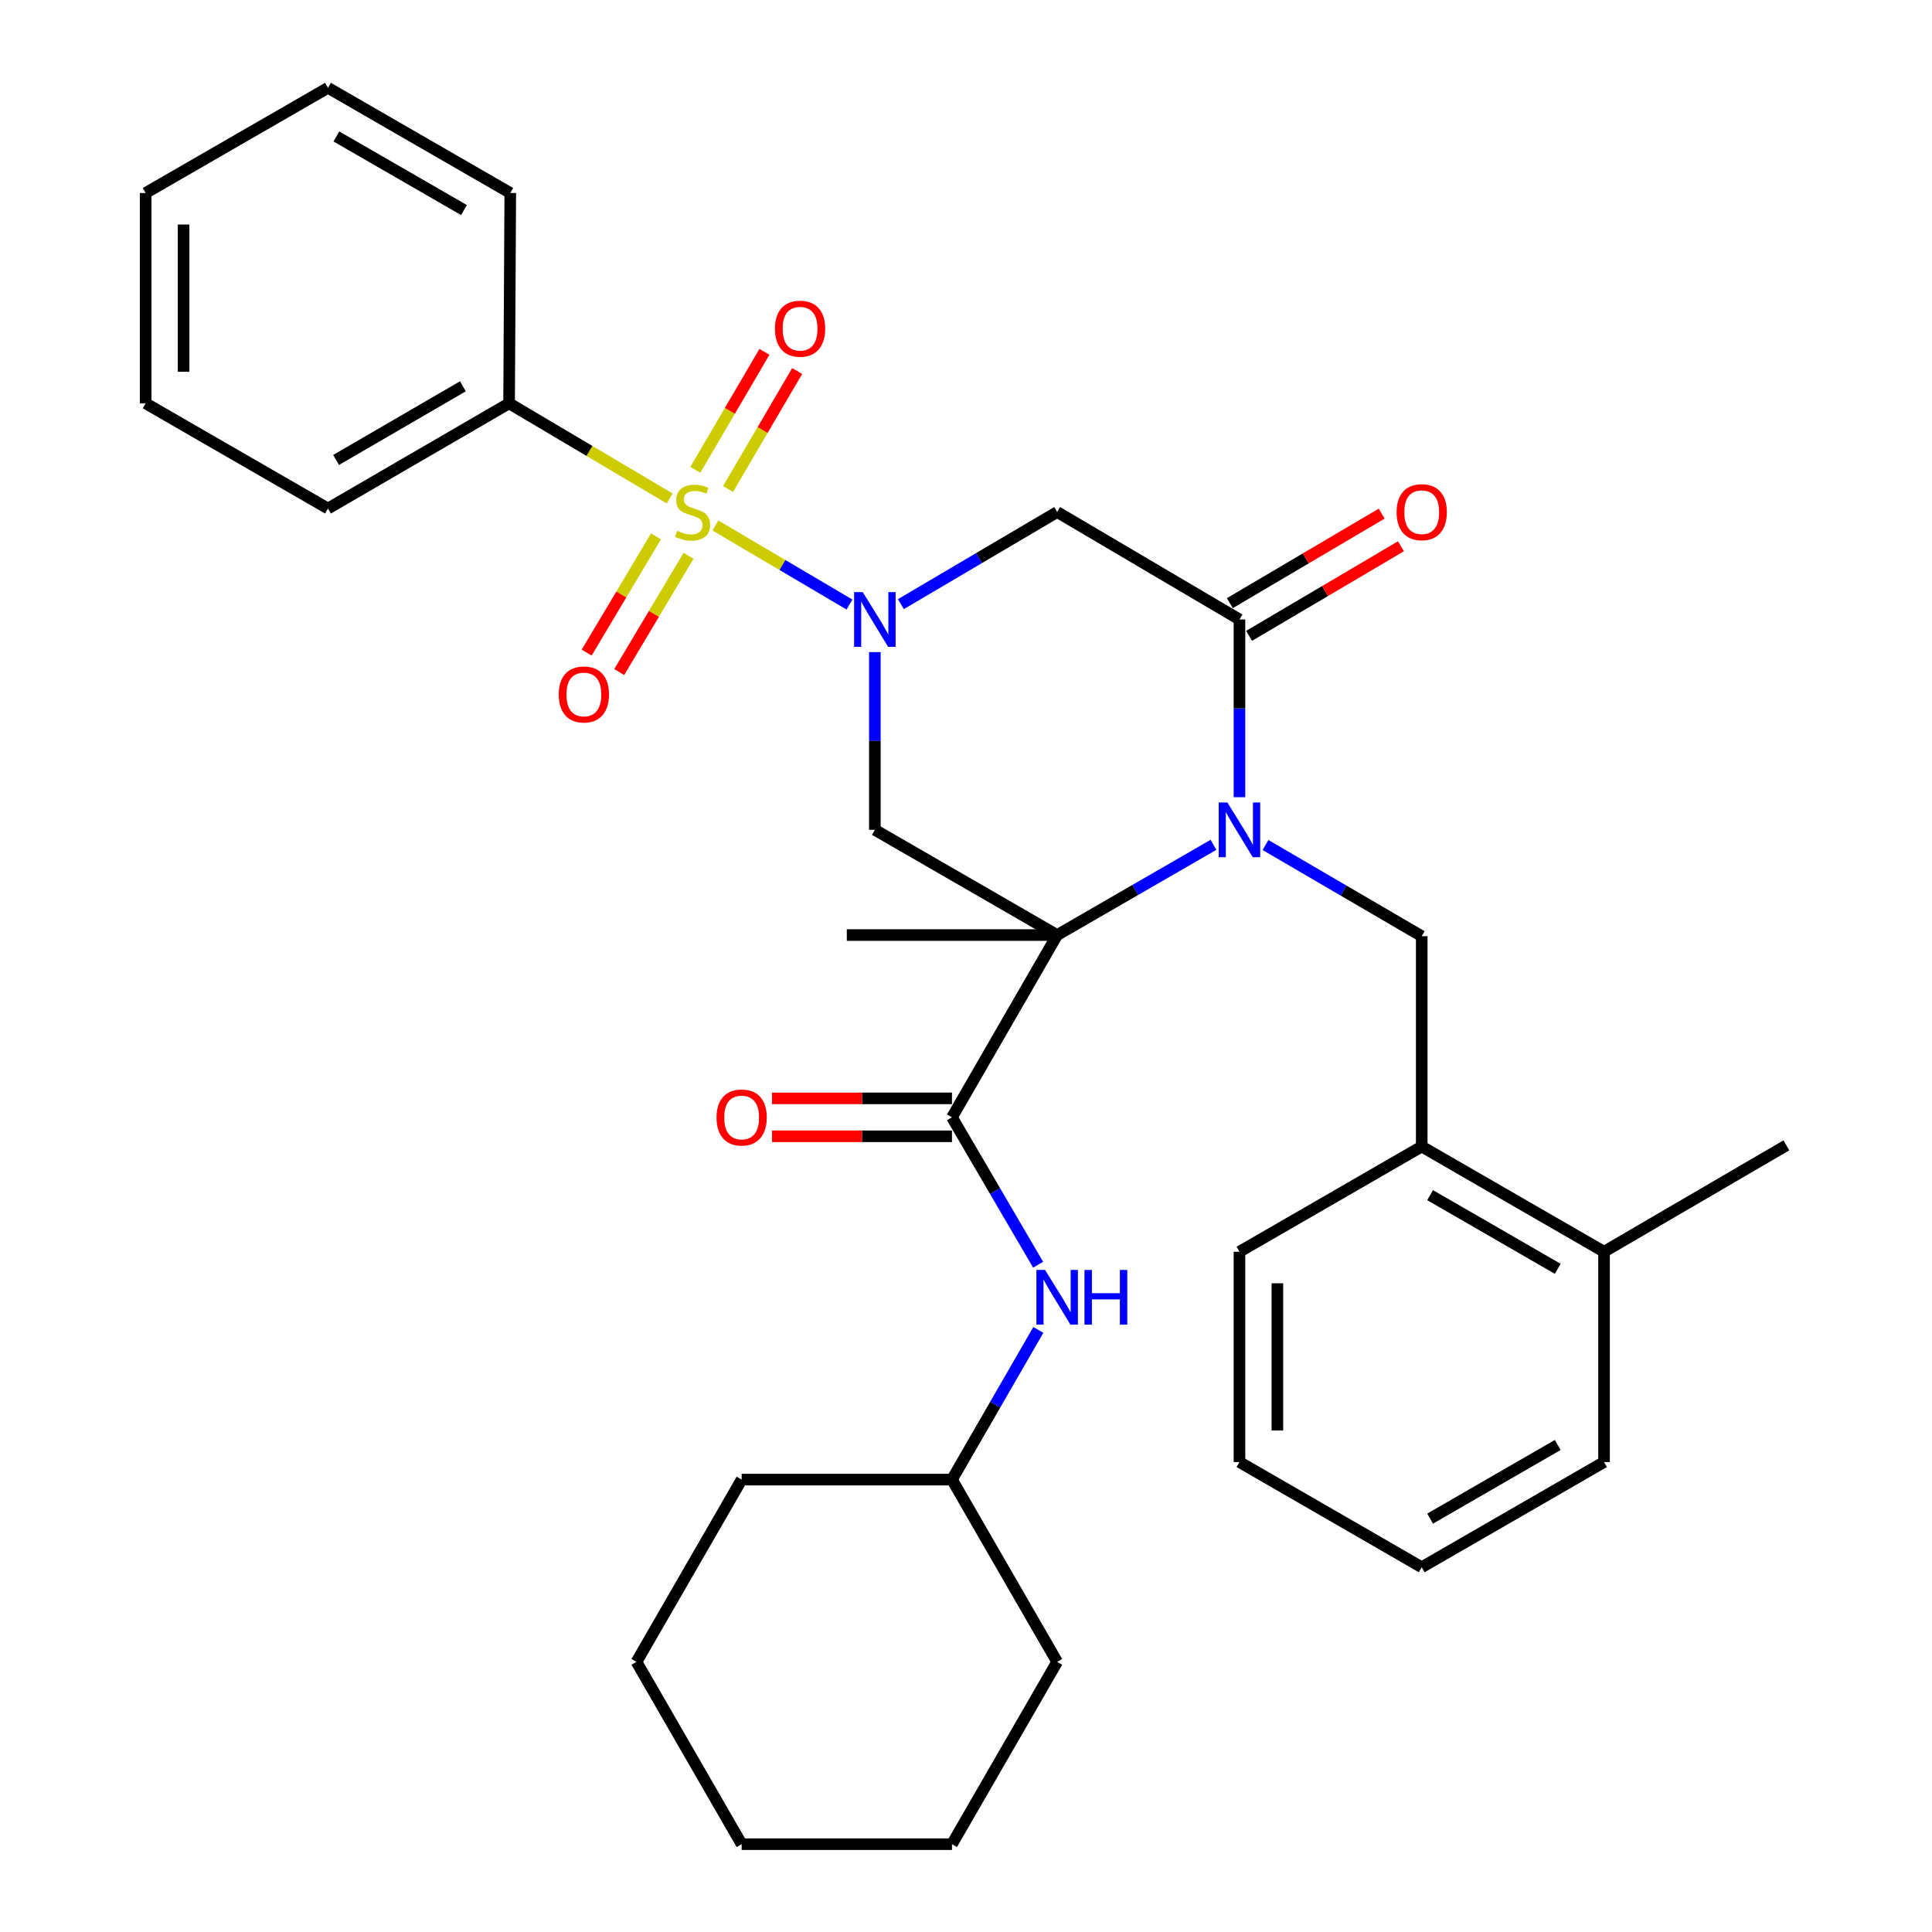 <?xml version='1.0' encoding='iso-8859-1'?>
<svg version='1.1' baseProfile='full'
              xmlns='http://www.w3.org/2000/svg'
                      xmlns:rdkit='http://www.rdkit.org/xml'
                      xmlns:xlink='http://www.w3.org/1999/xlink'
                  xml:space='preserve'
width='1000px' height='1000px' viewBox='0 0 1000 1000'>
<!-- END OF HEADER -->
<rect style='opacity:1.0;fill:#FFFFFF;stroke:none' width='1000' height='1000' x='0' y='0'> </rect>
<path class='bond-2' d='M 547.185,483.981 L 587.633,460.632' style='fill:none;fill-rule:evenodd;stroke:#000000;stroke-width:6px;stroke-linecap:butt;stroke-linejoin:miter;stroke-opacity:1' />
<path class='bond-2' d='M 587.633,460.632 L 628.081,437.283' style='fill:none;fill-rule:evenodd;stroke:#0000FF;stroke-width:6px;stroke-linecap:butt;stroke-linejoin:miter;stroke-opacity:1' />
<path class='bond-4' d='M 547.185,483.981 L 452.826,429.511' style='fill:none;fill-rule:evenodd;stroke:#000000;stroke-width:6px;stroke-linecap:butt;stroke-linejoin:miter;stroke-opacity:1' />
<path class='bond-5' d='M 547.185,483.981 L 492.737,578.329' style='fill:none;fill-rule:evenodd;stroke:#000000;stroke-width:6px;stroke-linecap:butt;stroke-linejoin:miter;stroke-opacity:1' />
<path class='bond-16' d='M 547.185,483.981 L 438.311,483.981' style='fill:none;fill-rule:evenodd;stroke:#000000;stroke-width:6px;stroke-linecap:butt;stroke-linejoin:miter;stroke-opacity:1' />
<path class='bond-0' d='M 370.295,271.991 L 404.993,292.448' style='fill:none;fill-rule:evenodd;stroke:#CCCC00;stroke-width:6px;stroke-linecap:butt;stroke-linejoin:miter;stroke-opacity:1' />
<path class='bond-0' d='M 404.993,292.448 L 439.691,312.904' style='fill:none;fill-rule:evenodd;stroke:#0000FF;stroke-width:6px;stroke-linecap:butt;stroke-linejoin:miter;stroke-opacity:1' />
<path class='bond-9' d='M 376.829,253.112 L 394.719,222.575' style='fill:none;fill-rule:evenodd;stroke:#CCCC00;stroke-width:6px;stroke-linecap:butt;stroke-linejoin:miter;stroke-opacity:1' />
<path class='bond-9' d='M 394.719,222.575 L 412.609,192.037' style='fill:none;fill-rule:evenodd;stroke:#FF0000;stroke-width:6px;stroke-linecap:butt;stroke-linejoin:miter;stroke-opacity:1' />
<path class='bond-9' d='M 359.893,243.19 L 377.783,212.653' style='fill:none;fill-rule:evenodd;stroke:#CCCC00;stroke-width:6px;stroke-linecap:butt;stroke-linejoin:miter;stroke-opacity:1' />
<path class='bond-9' d='M 377.783,212.653 L 395.673,182.115' style='fill:none;fill-rule:evenodd;stroke:#FF0000;stroke-width:6px;stroke-linecap:butt;stroke-linejoin:miter;stroke-opacity:1' />
<path class='bond-10' d='M 339.536,277.622 L 321.594,307.707' style='fill:none;fill-rule:evenodd;stroke:#CCCC00;stroke-width:6px;stroke-linecap:butt;stroke-linejoin:miter;stroke-opacity:1' />
<path class='bond-10' d='M 321.594,307.707 L 303.652,337.791' style='fill:none;fill-rule:evenodd;stroke:#FF0000;stroke-width:6px;stroke-linecap:butt;stroke-linejoin:miter;stroke-opacity:1' />
<path class='bond-10' d='M 356.394,287.676 L 338.452,317.761' style='fill:none;fill-rule:evenodd;stroke:#CCCC00;stroke-width:6px;stroke-linecap:butt;stroke-linejoin:miter;stroke-opacity:1' />
<path class='bond-10' d='M 338.452,317.761 L 320.51,347.845' style='fill:none;fill-rule:evenodd;stroke:#FF0000;stroke-width:6px;stroke-linecap:butt;stroke-linejoin:miter;stroke-opacity:1' />
<path class='bond-11' d='M 346.638,258.01 L 305.072,233.387' style='fill:none;fill-rule:evenodd;stroke:#CCCC00;stroke-width:6px;stroke-linecap:butt;stroke-linejoin:miter;stroke-opacity:1' />
<path class='bond-11' d='M 305.072,233.387 L 263.507,208.765' style='fill:none;fill-rule:evenodd;stroke:#000000;stroke-width:6px;stroke-linecap:butt;stroke-linejoin:miter;stroke-opacity:1' />
<path class='bond-1' d='M 452.826,337.53 L 452.826,383.521' style='fill:none;fill-rule:evenodd;stroke:#0000FF;stroke-width:6px;stroke-linecap:butt;stroke-linejoin:miter;stroke-opacity:1' />
<path class='bond-1' d='M 452.826,383.521 L 452.826,429.511' style='fill:none;fill-rule:evenodd;stroke:#000000;stroke-width:6px;stroke-linecap:butt;stroke-linejoin:miter;stroke-opacity:1' />
<path class='bond-6' d='M 466.304,312.703 L 506.745,288.863' style='fill:none;fill-rule:evenodd;stroke:#0000FF;stroke-width:6px;stroke-linecap:butt;stroke-linejoin:miter;stroke-opacity:1' />
<path class='bond-6' d='M 506.745,288.863 L 547.185,265.023' style='fill:none;fill-rule:evenodd;stroke:#000000;stroke-width:6px;stroke-linecap:butt;stroke-linejoin:miter;stroke-opacity:1' />
<path class='bond-3' d='M 641.545,412.63 L 641.545,366.639' style='fill:none;fill-rule:evenodd;stroke:#0000FF;stroke-width:6px;stroke-linecap:butt;stroke-linejoin:miter;stroke-opacity:1' />
<path class='bond-3' d='M 641.545,366.639 L 641.545,320.648' style='fill:none;fill-rule:evenodd;stroke:#000000;stroke-width:6px;stroke-linecap:butt;stroke-linejoin:miter;stroke-opacity:1' />
<path class='bond-7' d='M 655.015,437.373 L 695.449,460.971' style='fill:none;fill-rule:evenodd;stroke:#0000FF;stroke-width:6px;stroke-linecap:butt;stroke-linejoin:miter;stroke-opacity:1' />
<path class='bond-7' d='M 695.449,460.971 L 735.882,484.57' style='fill:none;fill-rule:evenodd;stroke:#000000;stroke-width:6px;stroke-linecap:butt;stroke-linejoin:miter;stroke-opacity:1' />
<path class='bond-13' d='M 646.529,329.103 L 685.829,305.93' style='fill:none;fill-rule:evenodd;stroke:#000000;stroke-width:6px;stroke-linecap:butt;stroke-linejoin:miter;stroke-opacity:1' />
<path class='bond-13' d='M 685.829,305.93 L 725.129,282.757' style='fill:none;fill-rule:evenodd;stroke:#FF0000;stroke-width:6px;stroke-linecap:butt;stroke-linejoin:miter;stroke-opacity:1' />
<path class='bond-13' d='M 636.56,312.194 L 675.859,289.022' style='fill:none;fill-rule:evenodd;stroke:#000000;stroke-width:6px;stroke-linecap:butt;stroke-linejoin:miter;stroke-opacity:1' />
<path class='bond-13' d='M 675.859,289.022 L 715.159,265.849' style='fill:none;fill-rule:evenodd;stroke:#FF0000;stroke-width:6px;stroke-linecap:butt;stroke-linejoin:miter;stroke-opacity:1' />
<path class='bond-33' d='M 641.545,320.648 L 547.185,265.023' style='fill:none;fill-rule:evenodd;stroke:#000000;stroke-width:6px;stroke-linecap:butt;stroke-linejoin:miter;stroke-opacity:1' />
<path class='bond-8' d='M 492.737,578.329 L 515.035,616.475' style='fill:none;fill-rule:evenodd;stroke:#000000;stroke-width:6px;stroke-linecap:butt;stroke-linejoin:miter;stroke-opacity:1' />
<path class='bond-8' d='M 515.035,616.475 L 537.332,654.621' style='fill:none;fill-rule:evenodd;stroke:#0000FF;stroke-width:6px;stroke-linecap:butt;stroke-linejoin:miter;stroke-opacity:1' />
<path class='bond-14' d='M 492.737,568.515 L 446.167,568.515' style='fill:none;fill-rule:evenodd;stroke:#000000;stroke-width:6px;stroke-linecap:butt;stroke-linejoin:miter;stroke-opacity:1' />
<path class='bond-14' d='M 446.167,568.515 L 399.596,568.515' style='fill:none;fill-rule:evenodd;stroke:#FF0000;stroke-width:6px;stroke-linecap:butt;stroke-linejoin:miter;stroke-opacity:1' />
<path class='bond-14' d='M 492.737,588.144 L 446.167,588.144' style='fill:none;fill-rule:evenodd;stroke:#000000;stroke-width:6px;stroke-linecap:butt;stroke-linejoin:miter;stroke-opacity:1' />
<path class='bond-14' d='M 446.167,588.144 L 399.596,588.144' style='fill:none;fill-rule:evenodd;stroke:#FF0000;stroke-width:6px;stroke-linecap:butt;stroke-linejoin:miter;stroke-opacity:1' />
<path class='bond-12' d='M 735.882,484.57 L 735.882,593.443' style='fill:none;fill-rule:evenodd;stroke:#000000;stroke-width:6px;stroke-linecap:butt;stroke-linejoin:miter;stroke-opacity:1' />
<path class='bond-17' d='M 537.443,688.362 L 515.09,727.1' style='fill:none;fill-rule:evenodd;stroke:#0000FF;stroke-width:6px;stroke-linecap:butt;stroke-linejoin:miter;stroke-opacity:1' />
<path class='bond-17' d='M 515.09,727.1 L 492.737,765.838' style='fill:none;fill-rule:evenodd;stroke:#000000;stroke-width:6px;stroke-linecap:butt;stroke-linejoin:miter;stroke-opacity:1' />
<path class='bond-19' d='M 263.507,208.765 L 169.759,263.213' style='fill:none;fill-rule:evenodd;stroke:#000000;stroke-width:6px;stroke-linecap:butt;stroke-linejoin:miter;stroke-opacity:1' />
<path class='bond-19' d='M 239.587,199.959 L 173.963,238.072' style='fill:none;fill-rule:evenodd;stroke:#000000;stroke-width:6px;stroke-linecap:butt;stroke-linejoin:miter;stroke-opacity:1' />
<path class='bond-20' d='M 263.507,208.765 L 264.118,99.891' style='fill:none;fill-rule:evenodd;stroke:#000000;stroke-width:6px;stroke-linecap:butt;stroke-linejoin:miter;stroke-opacity:1' />
<path class='bond-15' d='M 735.882,593.443 L 830.241,647.902' style='fill:none;fill-rule:evenodd;stroke:#000000;stroke-width:6px;stroke-linecap:butt;stroke-linejoin:miter;stroke-opacity:1' />
<path class='bond-15' d='M 740.224,618.613 L 806.276,656.734' style='fill:none;fill-rule:evenodd;stroke:#000000;stroke-width:6px;stroke-linecap:butt;stroke-linejoin:miter;stroke-opacity:1' />
<path class='bond-18' d='M 735.882,593.443 L 641.545,647.902' style='fill:none;fill-rule:evenodd;stroke:#000000;stroke-width:6px;stroke-linecap:butt;stroke-linejoin:miter;stroke-opacity:1' />
<path class='bond-21' d='M 830.241,647.902 L 924.612,592.844' style='fill:none;fill-rule:evenodd;stroke:#000000;stroke-width:6px;stroke-linecap:butt;stroke-linejoin:miter;stroke-opacity:1' />
<path class='bond-22' d='M 830.241,647.902 L 830.241,756.754' style='fill:none;fill-rule:evenodd;stroke:#000000;stroke-width:6px;stroke-linecap:butt;stroke-linejoin:miter;stroke-opacity:1' />
<path class='bond-23' d='M 492.737,765.838 L 383.875,765.838' style='fill:none;fill-rule:evenodd;stroke:#000000;stroke-width:6px;stroke-linecap:butt;stroke-linejoin:miter;stroke-opacity:1' />
<path class='bond-24' d='M 492.737,765.838 L 547.185,860.186' style='fill:none;fill-rule:evenodd;stroke:#000000;stroke-width:6px;stroke-linecap:butt;stroke-linejoin:miter;stroke-opacity:1' />
<path class='bond-25' d='M 641.545,647.902 L 641.545,756.754' style='fill:none;fill-rule:evenodd;stroke:#000000;stroke-width:6px;stroke-linecap:butt;stroke-linejoin:miter;stroke-opacity:1' />
<path class='bond-25' d='M 661.173,664.23 L 661.173,740.426' style='fill:none;fill-rule:evenodd;stroke:#000000;stroke-width:6px;stroke-linecap:butt;stroke-linejoin:miter;stroke-opacity:1' />
<path class='bond-26' d='M 169.759,263.213 L 75.388,208.765' style='fill:none;fill-rule:evenodd;stroke:#000000;stroke-width:6px;stroke-linecap:butt;stroke-linejoin:miter;stroke-opacity:1' />
<path class='bond-28' d='M 264.118,99.891 L 169.759,45.455' style='fill:none;fill-rule:evenodd;stroke:#000000;stroke-width:6px;stroke-linecap:butt;stroke-linejoin:miter;stroke-opacity:1' />
<path class='bond-28' d='M 240.155,108.728 L 174.104,70.622' style='fill:none;fill-rule:evenodd;stroke:#000000;stroke-width:6px;stroke-linecap:butt;stroke-linejoin:miter;stroke-opacity:1' />
<path class='bond-35' d='M 830.241,756.754 L 735.882,811.202' style='fill:none;fill-rule:evenodd;stroke:#000000;stroke-width:6px;stroke-linecap:butt;stroke-linejoin:miter;stroke-opacity:1' />
<path class='bond-35' d='M 806.277,747.92 L 740.226,786.033' style='fill:none;fill-rule:evenodd;stroke:#000000;stroke-width:6px;stroke-linecap:butt;stroke-linejoin:miter;stroke-opacity:1' />
<path class='bond-30' d='M 383.875,765.838 L 329.449,860.186' style='fill:none;fill-rule:evenodd;stroke:#000000;stroke-width:6px;stroke-linecap:butt;stroke-linejoin:miter;stroke-opacity:1' />
<path class='bond-29' d='M 547.185,860.186 L 492.737,954.545' style='fill:none;fill-rule:evenodd;stroke:#000000;stroke-width:6px;stroke-linecap:butt;stroke-linejoin:miter;stroke-opacity:1' />
<path class='bond-27' d='M 641.545,756.754 L 735.882,811.202' style='fill:none;fill-rule:evenodd;stroke:#000000;stroke-width:6px;stroke-linecap:butt;stroke-linejoin:miter;stroke-opacity:1' />
<path class='bond-36' d='M 75.388,208.765 L 75.388,99.891' style='fill:none;fill-rule:evenodd;stroke:#000000;stroke-width:6px;stroke-linecap:butt;stroke-linejoin:miter;stroke-opacity:1' />
<path class='bond-36' d='M 95.017,192.434 L 95.017,116.222' style='fill:none;fill-rule:evenodd;stroke:#000000;stroke-width:6px;stroke-linecap:butt;stroke-linejoin:miter;stroke-opacity:1' />
<path class='bond-31' d='M 169.759,45.455 L 75.388,99.891' style='fill:none;fill-rule:evenodd;stroke:#000000;stroke-width:6px;stroke-linecap:butt;stroke-linejoin:miter;stroke-opacity:1' />
<path class='bond-32' d='M 492.737,954.545 L 383.875,954.545' style='fill:none;fill-rule:evenodd;stroke:#000000;stroke-width:6px;stroke-linecap:butt;stroke-linejoin:miter;stroke-opacity:1' />
<path class='bond-34' d='M 329.449,860.186 L 383.875,954.545' style='fill:none;fill-rule:evenodd;stroke:#000000;stroke-width:6px;stroke-linecap:butt;stroke-linejoin:miter;stroke-opacity:1' />
<path  class='atom-1' d='M 350.477 274.743
Q 350.797 274.863, 352.117 275.423
Q 353.437 275.983, 354.877 276.343
Q 356.357 276.663, 357.797 276.663
Q 360.477 276.663, 362.037 275.383
Q 363.597 274.063, 363.597 271.783
Q 363.597 270.223, 362.797 269.263
Q 362.037 268.303, 360.837 267.783
Q 359.637 267.263, 357.637 266.663
Q 355.117 265.903, 353.597 265.183
Q 352.117 264.463, 351.037 262.943
Q 349.997 261.423, 349.997 258.863
Q 349.997 255.303, 352.397 253.103
Q 354.837 250.903, 359.637 250.903
Q 362.917 250.903, 366.637 252.463
L 365.717 255.543
Q 362.317 254.143, 359.757 254.143
Q 356.997 254.143, 355.477 255.303
Q 353.957 256.423, 353.997 258.383
Q 353.997 259.903, 354.757 260.823
Q 355.557 261.743, 356.677 262.263
Q 357.837 262.783, 359.757 263.383
Q 362.317 264.183, 363.837 264.983
Q 365.357 265.783, 366.437 267.423
Q 367.557 269.023, 367.557 271.783
Q 367.557 275.703, 364.917 277.823
Q 362.317 279.903, 357.957 279.903
Q 355.437 279.903, 353.517 279.343
Q 351.637 278.823, 349.397 277.903
L 350.477 274.743
' fill='#CCCC00'/>
<path  class='atom-2' d='M 446.566 306.488
L 455.846 321.488
Q 456.766 322.968, 458.246 325.648
Q 459.726 328.328, 459.806 328.488
L 459.806 306.488
L 463.566 306.488
L 463.566 334.808
L 459.686 334.808
L 449.726 318.408
Q 448.566 316.488, 447.326 314.288
Q 446.126 312.088, 445.766 311.408
L 445.766 334.808
L 442.086 334.808
L 442.086 306.488
L 446.566 306.488
' fill='#0000FF'/>
<path  class='atom-3' d='M 635.285 415.351
L 644.565 430.351
Q 645.485 431.831, 646.965 434.511
Q 648.445 437.191, 648.525 437.351
L 648.525 415.351
L 652.285 415.351
L 652.285 443.671
L 648.405 443.671
L 638.445 427.271
Q 637.285 425.351, 636.045 423.151
Q 634.845 420.951, 634.485 420.271
L 634.485 443.671
L 630.805 443.671
L 630.805 415.351
L 635.285 415.351
' fill='#0000FF'/>
<path  class='atom-9' d='M 540.925 657.318
L 550.205 672.318
Q 551.125 673.798, 552.605 676.478
Q 554.085 679.158, 554.165 679.318
L 554.165 657.318
L 557.925 657.318
L 557.925 685.638
L 554.045 685.638
L 544.085 669.238
Q 542.925 667.318, 541.685 665.118
Q 540.485 662.918, 540.125 662.238
L 540.125 685.638
L 536.445 685.638
L 536.445 657.318
L 540.925 657.318
' fill='#0000FF'/>
<path  class='atom-9' d='M 561.325 657.318
L 565.165 657.318
L 565.165 669.358
L 579.645 669.358
L 579.645 657.318
L 583.485 657.318
L 583.485 685.638
L 579.645 685.638
L 579.645 672.558
L 565.165 672.558
L 565.165 685.638
L 561.325 685.638
L 561.325 657.318
' fill='#0000FF'/>
<path  class='atom-10' d='M 401.114 170.133
Q 401.114 163.333, 404.474 159.533
Q 407.834 155.733, 414.114 155.733
Q 420.394 155.733, 423.754 159.533
Q 427.114 163.333, 427.114 170.133
Q 427.114 177.013, 423.714 180.933
Q 420.314 184.813, 414.114 184.813
Q 407.874 184.813, 404.474 180.933
Q 401.114 177.053, 401.114 170.133
M 414.114 181.613
Q 418.434 181.613, 420.754 178.733
Q 423.114 175.813, 423.114 170.133
Q 423.114 164.573, 420.754 161.773
Q 418.434 158.933, 414.114 158.933
Q 409.794 158.933, 407.434 161.733
Q 405.114 164.533, 405.114 170.133
Q 405.114 175.853, 407.434 178.733
Q 409.794 181.613, 414.114 181.613
' fill='#FF0000'/>
<path  class='atom-11' d='M 289.208 359.451
Q 289.208 352.651, 292.568 348.851
Q 295.928 345.051, 302.208 345.051
Q 308.488 345.051, 311.848 348.851
Q 315.208 352.651, 315.208 359.451
Q 315.208 366.331, 311.808 370.251
Q 308.408 374.131, 302.208 374.131
Q 295.968 374.131, 292.568 370.251
Q 289.208 366.371, 289.208 359.451
M 302.208 370.931
Q 306.528 370.931, 308.848 368.051
Q 311.208 365.131, 311.208 359.451
Q 311.208 353.891, 308.848 351.091
Q 306.528 348.251, 302.208 348.251
Q 297.888 348.251, 295.528 351.051
Q 293.208 353.851, 293.208 359.451
Q 293.208 365.171, 295.528 368.051
Q 297.888 370.931, 302.208 370.931
' fill='#FF0000'/>
<path  class='atom-14' d='M 722.882 265.103
Q 722.882 258.303, 726.242 254.503
Q 729.602 250.703, 735.882 250.703
Q 742.162 250.703, 745.522 254.503
Q 748.882 258.303, 748.882 265.103
Q 748.882 271.983, 745.482 275.903
Q 742.082 279.783, 735.882 279.783
Q 729.642 279.783, 726.242 275.903
Q 722.882 272.023, 722.882 265.103
M 735.882 276.583
Q 740.202 276.583, 742.522 273.703
Q 744.882 270.783, 744.882 265.103
Q 744.882 259.543, 742.522 256.743
Q 740.202 253.903, 735.882 253.903
Q 731.562 253.903, 729.202 256.703
Q 726.882 259.503, 726.882 265.103
Q 726.882 270.823, 729.202 273.703
Q 731.562 276.583, 735.882 276.583
' fill='#FF0000'/>
<path  class='atom-15' d='M 370.875 578.409
Q 370.875 571.609, 374.235 567.809
Q 377.595 564.009, 383.875 564.009
Q 390.155 564.009, 393.515 567.809
Q 396.875 571.609, 396.875 578.409
Q 396.875 585.289, 393.475 589.209
Q 390.075 593.089, 383.875 593.089
Q 377.635 593.089, 374.235 589.209
Q 370.875 585.329, 370.875 578.409
M 383.875 589.889
Q 388.195 589.889, 390.515 587.009
Q 392.875 584.089, 392.875 578.409
Q 392.875 572.849, 390.515 570.049
Q 388.195 567.209, 383.875 567.209
Q 379.555 567.209, 377.195 570.009
Q 374.875 572.809, 374.875 578.409
Q 374.875 584.129, 377.195 587.009
Q 379.555 589.889, 383.875 589.889
' fill='#FF0000'/>
</svg>
